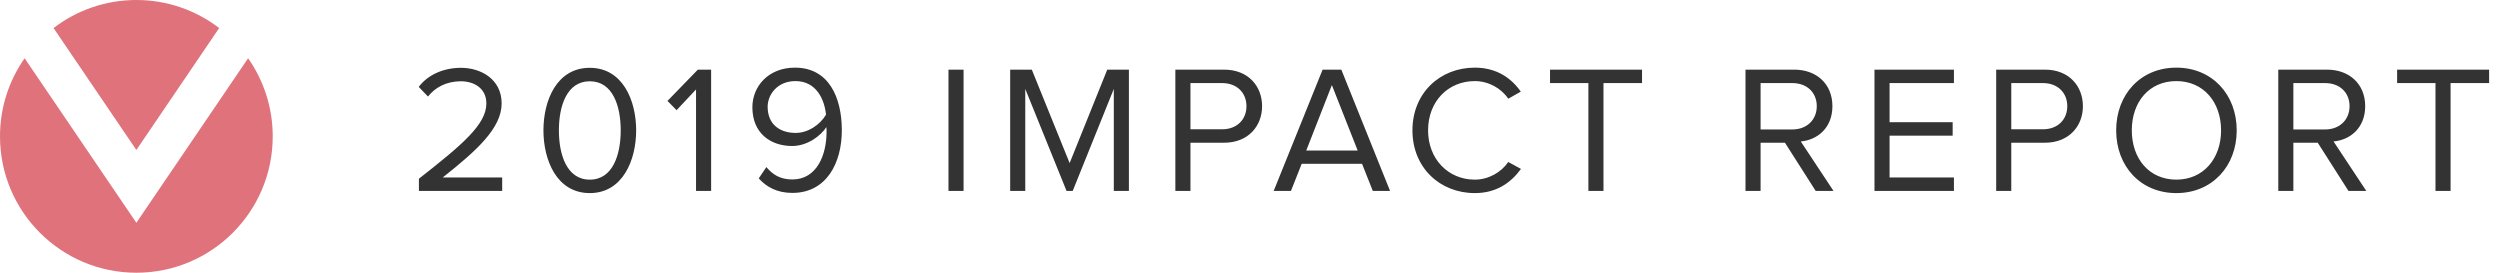 <svg width="275" height="30" viewBox="0 0 275 30" fill="none" xmlns="http://www.w3.org/2000/svg">
<path fill-rule="evenodd" clip-rule="evenodd" d="M15 0C18.427 0 21.583 1.151 24.109 3.086L15 16.496L5.891 3.086C8.417 1.151 11.573 0 15 0ZM2.708 6.408L15 24.505L27.292 6.408C28.997 8.842 30 11.803 30 15C30 23.285 23.285 30 15 30C6.715 30 0 23.285 0 15C0 11.803 1.004 8.842 2.708 6.408Z" fill="#E0727B"/>
<path d="M55.24 21V19.52H48.7C52.42 16.58 55.18 14.1 55.18 11.38C55.18 8.72 52.92 7.46 50.7 7.46C48.82 7.46 47.08 8.2 46.06 9.56L47.08 10.62C47.86 9.62 49.1 8.94 50.7 8.94C52.08 8.94 53.5 9.66 53.5 11.38C53.5 13.68 50.88 15.9 46.08 19.66V21H55.24ZM64.878 21.24C68.518 21.24 69.978 17.58 69.978 14.34C69.978 11.08 68.518 7.46 64.878 7.46C61.218 7.46 59.778 11.08 59.778 14.34C59.778 17.58 61.218 21.24 64.878 21.24ZM64.878 19.76C62.338 19.76 61.478 17 61.478 14.34C61.478 11.68 62.338 8.94 64.878 8.94C67.418 8.94 68.278 11.68 68.278 14.34C68.278 17 67.418 19.76 64.878 19.76ZM78.224 21V7.66H76.764L73.424 11.1L74.424 12.12L76.564 9.84V21H78.224ZM87.161 21.22C90.901 21.22 92.601 17.94 92.601 14.34C92.601 10.7 91.161 7.44 87.441 7.44C84.521 7.44 82.761 9.5 82.761 11.8C82.761 14.64 84.741 16.06 87.141 16.06C88.841 16.06 90.321 14.9 90.901 13.98C90.921 14.16 90.921 14.34 90.921 14.5C90.921 17.04 89.861 19.74 87.161 19.74C85.781 19.74 84.981 19.18 84.301 18.38L83.461 19.62C84.301 20.56 85.461 21.22 87.161 21.22ZM87.521 14.62C85.801 14.62 84.441 13.7 84.441 11.74C84.441 10.46 85.461 8.92 87.501 8.92C89.821 8.92 90.701 10.98 90.861 12.62C90.141 13.8 88.841 14.62 87.521 14.62ZM105.993 21V7.66H104.333V21H105.993ZM124.179 21V7.66H121.799L117.659 17.94L113.499 7.66H111.119V21H112.779V9.78L117.319 21H117.999L122.519 9.78V21H124.179ZM130.95 21V15.7H134.65C137.31 15.7 138.83 13.86 138.83 11.68C138.83 9.5 137.33 7.66 134.65 7.66H129.29V21H130.95ZM134.45 14.22H130.95V9.14H134.45C136.03 9.14 137.11 10.18 137.11 11.68C137.11 13.18 136.03 14.22 134.45 14.22ZM152.906 21L147.546 7.66H145.486L140.106 21H142.006L143.186 18.02H149.826L151.006 21H152.906ZM149.346 16.56H143.686L146.506 9.36L149.346 16.56ZM162.228 21.24C164.588 21.24 166.188 20.12 167.308 18.58L165.908 17.82C165.148 18.94 163.748 19.76 162.228 19.76C159.308 19.76 157.088 17.5 157.088 14.34C157.088 11.14 159.308 8.92 162.228 8.92C163.748 8.92 165.148 9.72 165.908 10.86L167.288 10.08C166.228 8.56 164.588 7.44 162.228 7.44C158.388 7.44 155.368 10.24 155.368 14.34C155.368 18.44 158.388 21.24 162.228 21.24ZM176.383 21V9.14H180.623V7.66H170.503V9.14H174.723V21H176.383ZM201.685 21L198.085 15.56C199.905 15.4 201.565 14.08 201.565 11.68C201.565 9.22 199.805 7.66 197.365 7.66H192.005V21H193.665V15.7H196.345L199.725 21H201.685ZM197.165 14.24H193.665V9.14H197.165C198.745 9.14 199.845 10.16 199.845 11.68C199.845 13.18 198.745 14.24 197.165 14.24ZM214.933 21V19.52H207.853V14.92H214.793V13.44H207.853V9.14H214.933V7.66H206.193V21H214.933ZM221.24 21V15.7H224.94C227.6 15.7 229.12 13.86 229.12 11.68C229.12 9.5 227.62 7.66 224.94 7.66H219.58V21H221.24ZM224.74 14.22H221.24V9.14H224.74C226.32 9.14 227.4 10.18 227.4 11.68C227.4 13.18 226.32 14.22 224.74 14.22ZM239.398 21.24C243.338 21.24 246.038 18.28 246.038 14.34C246.038 10.4 243.338 7.44 239.398 7.44C235.458 7.44 232.778 10.4 232.778 14.34C232.778 18.28 235.458 21.24 239.398 21.24ZM239.398 19.76C236.398 19.76 234.498 17.44 234.498 14.34C234.498 11.22 236.398 8.92 239.398 8.92C242.378 8.92 244.318 11.22 244.318 14.34C244.318 17.44 242.378 19.76 239.398 19.76ZM260.291 21L256.691 15.56C258.511 15.4 260.171 14.08 260.171 11.68C260.171 9.22 258.411 7.66 255.971 7.66H250.611V21H252.271V15.7H254.951L258.331 21H260.291ZM255.771 14.24H252.271V9.14H255.771C257.351 9.14 258.451 10.16 258.451 11.68C258.451 13.18 257.351 14.24 255.771 14.24ZM269.563 21V9.14H273.803V7.66H263.683V9.14H267.903V21H269.563Z" fill="#333333"/>
</svg>
